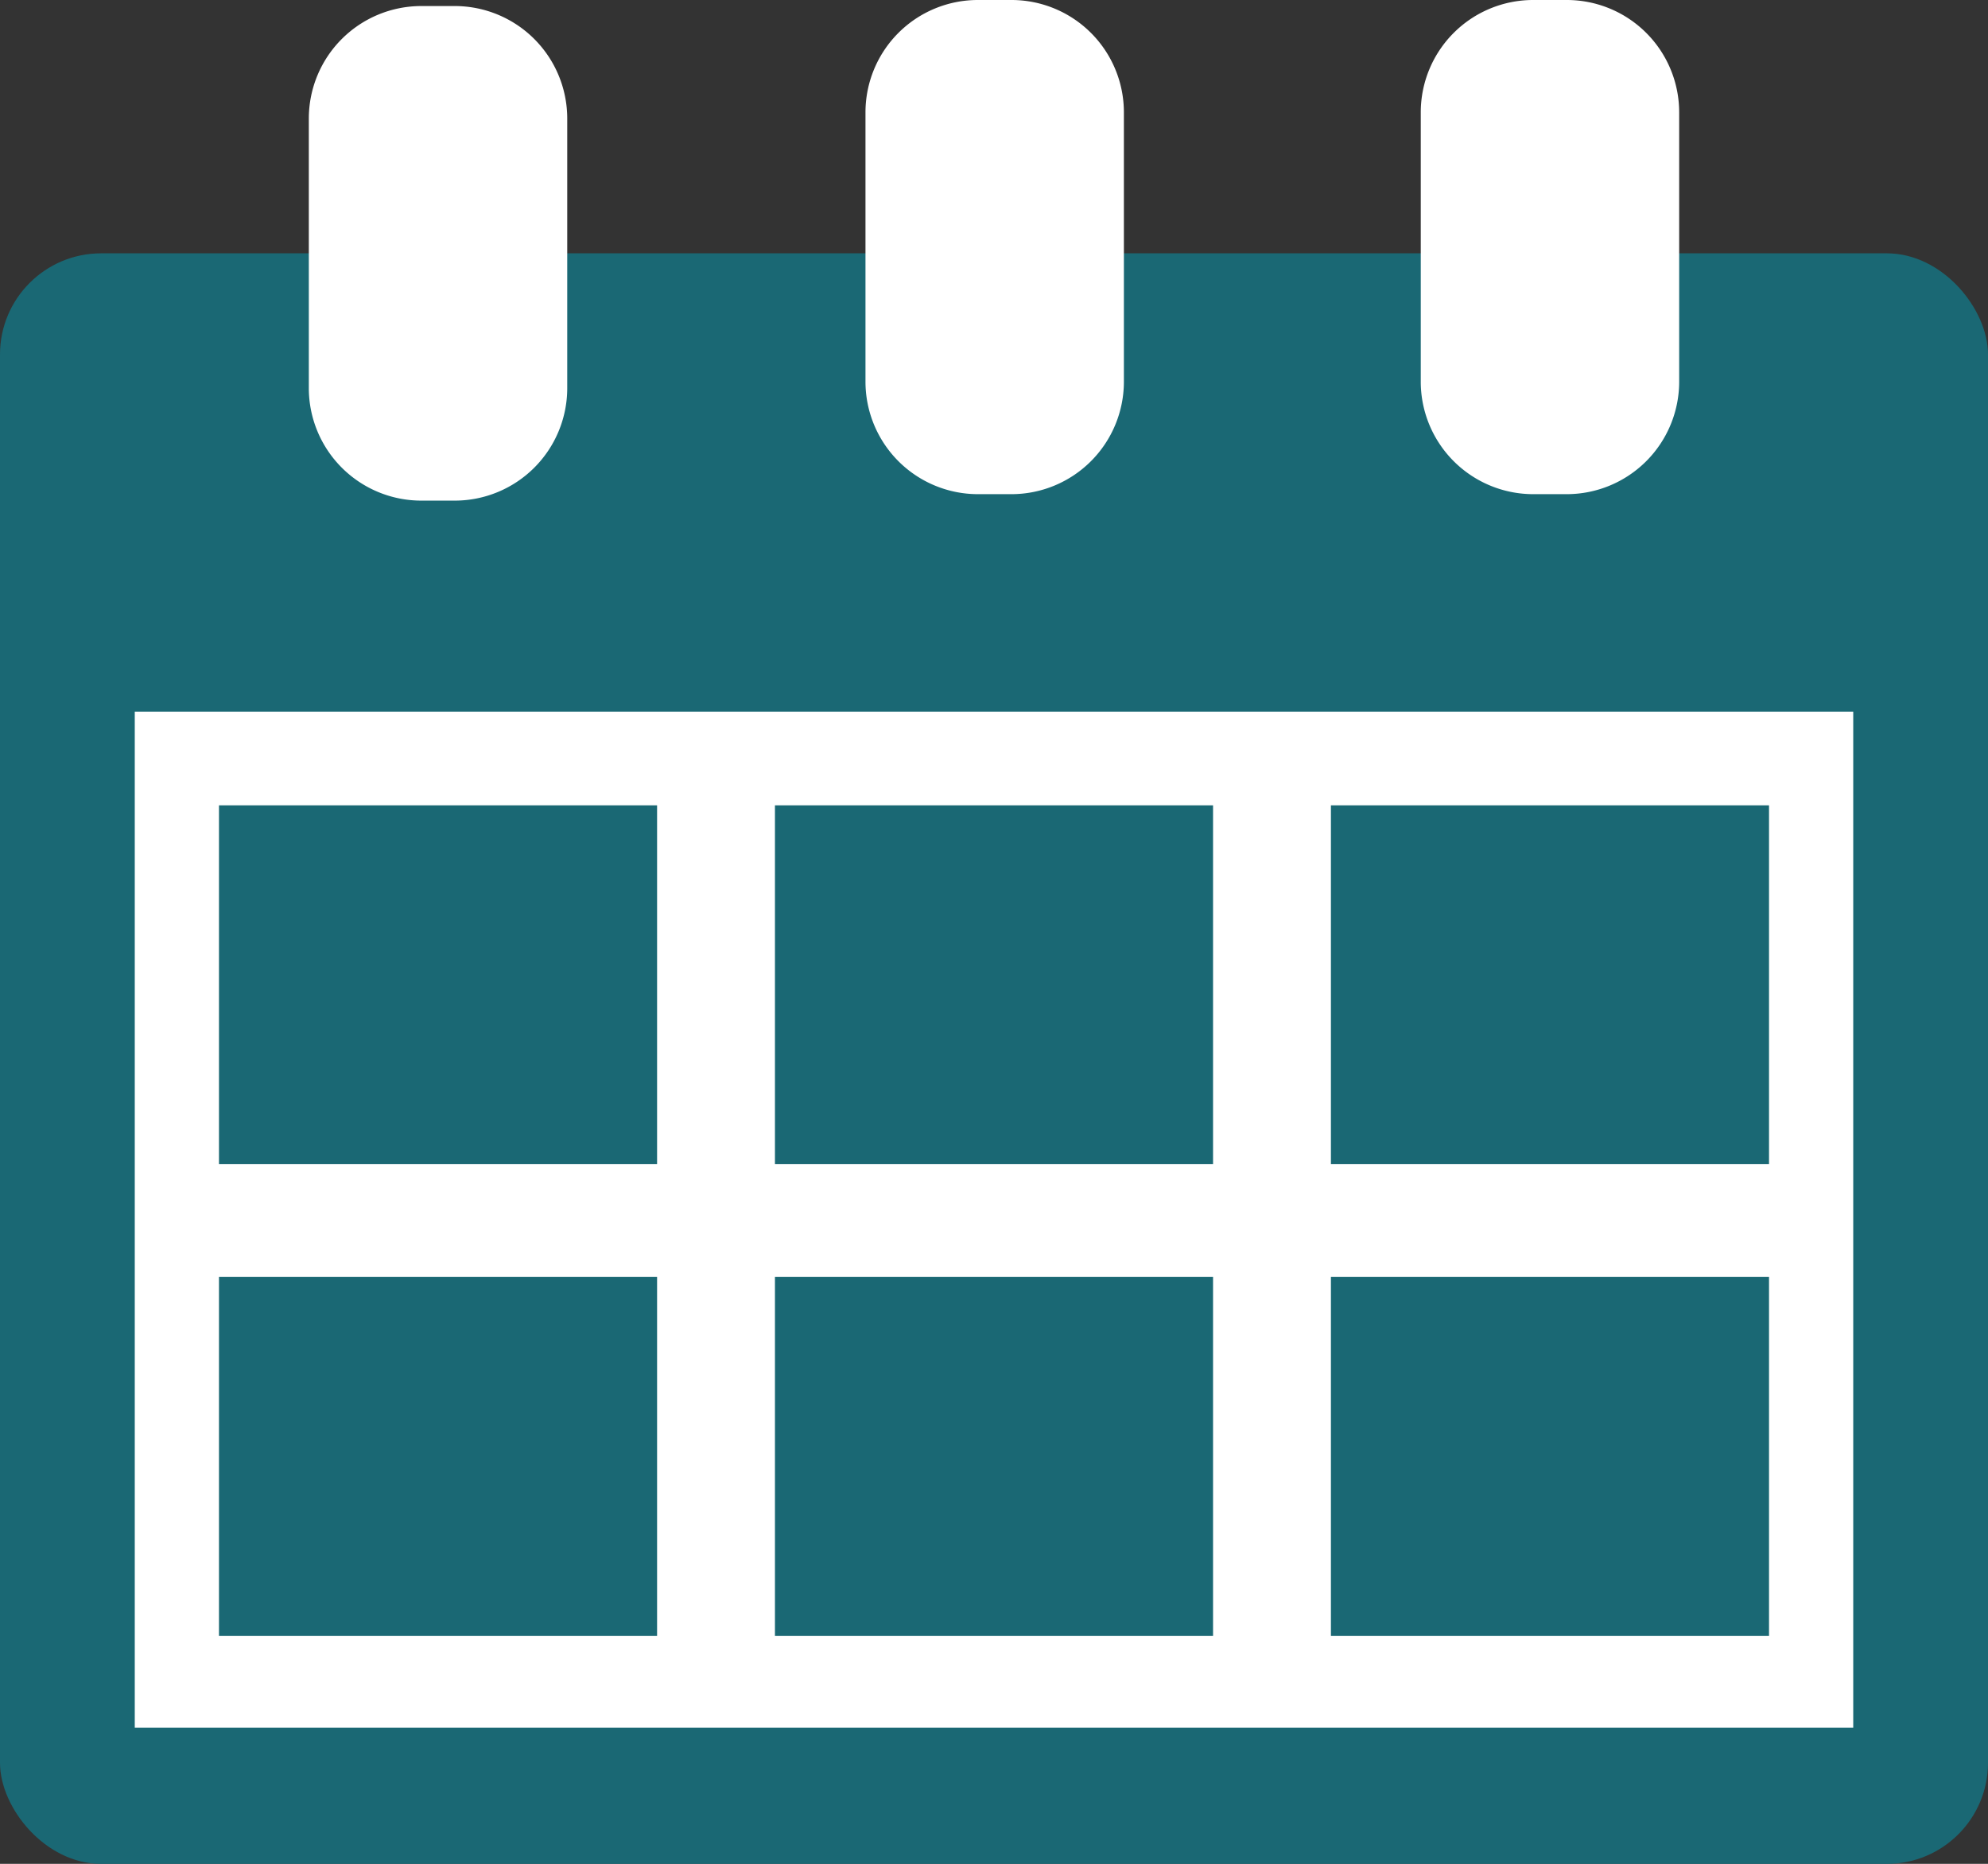 <svg id="Layer_1" data-name="Layer 1" xmlns="http://www.w3.org/2000/svg" xmlns:xlink="http://www.w3.org/1999/xlink" viewBox="0 0 144.71 135.67">
  <rect x="0" y="0" width="144.71" height="135.67" fill="#333333" stroke="none"/>
  <defs>
    <style>
      .cls-1 {
        fill: none;
      }

      .cls-2 {
        clip-path: url(#clip-path);
      }

      .cls-3 {
        fill: #1a6874;
      }

      .cls-4 {
        fill: #fff;
      }

      .cls-5 {
        clip-path: url(#clip-path-2);
      }
    </style>
    <clipPath id="clip-path" transform="translate(0 18.44)">
      <rect class="cls-1" x="-73.35" y="-240.24" width="605.54" height="605.56"/>
    </clipPath>
    <clipPath id="clip-path-2" transform="translate(0 18.44)">
      <polygon class="cls-1" points="-73.35 -240.24 -73.35 365.32 532.18 362.48 532.18 -240.24 -73.35 -240.24"/>
    </clipPath>
  </defs>
  <title>calendar</title>
  <g class="cls-2">
    <rect class="cls-3" y="18.44" width="144.71" height="117.23" rx="7.36"/>
  </g>
  <rect class="cls-4" x="9.81" y="51.8" width="125.09" height="73.96"/>
  <g class="cls-5">
    <rect class="cls-4" x="23.3" y="1.28" width="17.17" height="34.34" rx="7.36"/>
    <path class="cls-4" d="M33.11,18H30.66a8.19,8.19,0,0,1-8.18-8.18V-9.81A8.19,8.19,0,0,1,30.66-18h2.45a8.19,8.19,0,0,1,8.18,8.18V9.81A8.19,8.19,0,0,1,33.11,18M30.66-16.35a6.54,6.54,0,0,0-6.54,6.54V9.81a6.54,6.54,0,0,0,6.54,6.54h2.45a6.54,6.54,0,0,0,6.54-6.54V-9.81a6.54,6.54,0,0,0-6.54-6.54Z" transform="translate(0 18.44)"/>
    <rect class="cls-4" x="63.77" y="0.82" width="17.17" height="34.34" rx="7.36"/>
    <path class="cls-4" d="M73.58,17.53H71.13A8.19,8.19,0,0,1,63,9.35V-10.27a8.18,8.18,0,0,1,8.18-8.17h2.45a8.18,8.18,0,0,1,8.18,8.17V9.35a8.19,8.19,0,0,1-8.18,8.18M71.13-16.81a6.54,6.54,0,0,0-6.54,6.54V9.35a6.54,6.54,0,0,0,6.54,6.54h2.45a6.54,6.54,0,0,0,6.54-6.54V-10.27a6.54,6.54,0,0,0-6.54-6.54Z" transform="translate(0 18.44)"/>
    <rect class="cls-4" x="104.24" y="0.82" width="17.17" height="34.34" rx="7.36"/>
    <path class="cls-4" d="M114.05,17.53H111.6a8.19,8.19,0,0,1-8.18-8.18V-10.27a8.18,8.18,0,0,1,8.18-8.17h2.45a8.18,8.18,0,0,1,8.18,8.17V9.35a8.19,8.19,0,0,1-8.18,8.18M111.6-16.81a6.54,6.54,0,0,0-6.54,6.54V9.35a6.54,6.54,0,0,0,6.54,6.54h2.45a6.54,6.54,0,0,0,6.54-6.54V-10.27a6.54,6.54,0,0,0-6.54-6.54Z" transform="translate(0 18.44)"/>
  </g>
  <rect class="cls-3" x="15.94" y="58.62" width="31.89" height="26.12"/>
  <rect class="cls-3" x="15.94" y="92.95" width="31.89" height="26.12"/>
  <rect class="cls-3" x="56.41" y="58.62" width="31.89" height="26.12"/>
  <rect class="cls-3" x="56.41" y="92.95" width="31.89" height="26.12"/>
  <rect class="cls-3" x="96.88" y="58.62" width="31.89" height="26.12"/>
  <rect class="cls-3" x="96.88" y="92.95" width="31.89" height="26.12"/>
</svg>
